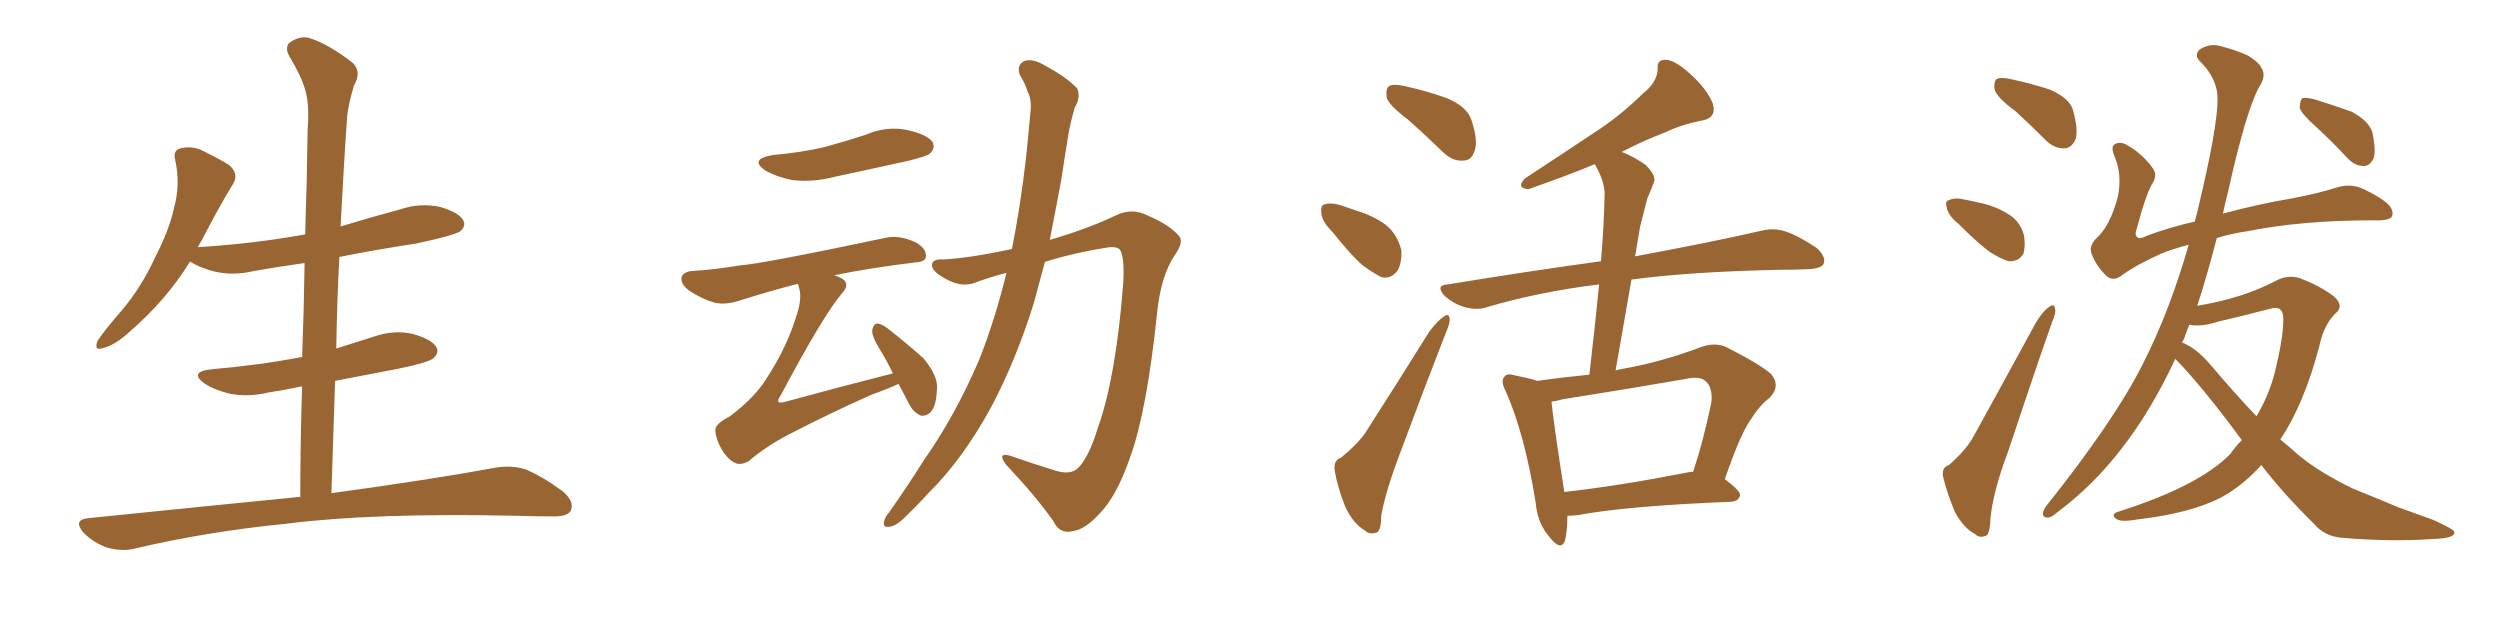 <svg xmlns="http://www.w3.org/2000/svg" xmlns:xlink="http://www.w3.org/1999/xlink" width="600" height="150"><path fill="#996633" padding="10" d="M72.07 119.24L72.07 119.24L72.07 119.24Q72.07 105.62 72.51 92.72L72.51 92.72Q68.41 93.60 64.45 94.19L64.45 94.19Q59.62 95.36 55.08 94.48L55.08 94.48Q51.56 93.60 49.22 92.14L49.22 92.14Q45.12 89.21 50.83 88.62L50.83 88.62Q62.55 87.60 72.36 85.69L72.36 85.69Q72.36 85.69 72.51 85.69L72.51 85.69Q72.95 74.12 73.10 63.13L73.10 63.13Q66.80 64.01 60.94 65.04L60.94 65.04Q56.10 66.21 51.56 65.19L51.56 65.19Q48.05 64.31 45.70 62.84L45.70 62.84Q45.70 62.84 45.56 62.84L45.56 62.84Q39.99 71.92 31.20 79.54L31.20 79.54Q27.54 82.91 24.76 83.50L24.76 83.50Q22.41 84.38 23.44 81.74L23.44 81.74Q25.34 78.96 29.30 74.41L29.30 74.41Q33.98 68.85 37.21 61.82L37.21 61.82Q40.72 54.93 41.75 49.95L41.75 49.95Q43.36 44.24 42.04 38.38L42.04 38.38Q41.46 36.04 43.36 35.60L43.36 35.60Q45.70 35.01 48.05 35.89L48.05 35.89Q51.71 37.65 54.93 39.55L54.93 39.55Q57.42 41.75 55.96 44.09L55.96 44.09Q52.29 50.10 48.63 57.28L48.63 57.28Q48.05 58.30 47.46 59.33L47.46 59.33Q61.23 58.45 73.24 56.25L73.24 56.25Q73.68 43.36 73.83 31.05L73.83 31.05Q74.27 25.34 73.39 22.12L73.39 22.12Q72.66 18.90 69.43 13.48L69.43 13.48Q68.41 11.72 69.29 10.40L69.29 10.40Q71.78 8.50 74.12 9.08L74.12 9.08Q78.81 10.55 84.67 15.09L84.67 15.09Q86.87 17.29 84.96 20.51L84.96 20.51Q83.79 24.32 83.35 27.54L83.35 27.54Q82.62 37.50 81.74 54.35L81.74 54.35Q88.92 52.15 96.09 50.24L96.09 50.24Q100.78 48.63 105.62 49.66L105.62 49.66Q110.16 50.98 111.18 52.88L111.18 52.88Q111.91 54.20 110.45 55.52L110.45 55.52Q108.84 56.54 99.90 58.45L99.90 58.45Q90.23 59.91 81.45 61.67L81.45 61.67Q80.86 72.51 80.71 83.64L80.71 83.64Q84.96 82.32 89.50 80.86L89.50 80.86Q94.48 79.10 99.02 80.13L99.02 80.13Q103.71 81.45 104.74 83.35L104.74 83.35Q105.47 84.67 104.00 85.99L104.00 85.99Q102.83 87.01 95.65 88.48L95.65 88.48Q87.89 89.94 80.42 91.41L80.42 91.41Q79.98 104.59 79.54 118.36L79.54 118.36Q104.15 114.99 119.09 112.21L119.09 112.21Q122.90 111.62 126.12 112.65L126.12 112.65Q130.08 114.26 135.06 117.92L135.06 117.92Q137.99 120.41 136.96 122.61L136.96 122.61Q136.08 124.07 132.42 123.93L132.42 123.93Q128.17 123.93 123.63 123.78L123.63 123.78Q89.50 123.05 68.85 125.68L68.85 125.68Q49.51 127.59 32.23 131.69L32.23 131.69Q29.30 132.42 25.63 131.40L25.63 131.40Q22.41 130.22 20.07 127.88L20.07 127.88Q17.43 124.80 21.09 124.37L21.09 124.37Q48.34 121.58 72.07 119.24ZM185.45 37.21L185.45 37.21Q192.19 36.62 197.90 35.30L197.90 35.30Q203.17 33.84 207.71 32.37L207.71 32.37Q212.70 30.18 217.68 31.20L217.68 31.20Q222.51 32.23 223.83 34.13L223.83 34.13Q224.56 35.60 223.10 36.91L223.10 36.91Q222.36 37.50 218.26 38.53L218.26 38.53Q209.03 40.58 200.10 42.48L200.10 42.48Q194.97 43.80 190.14 43.21L190.14 43.21Q186.47 42.48 183.84 41.02L183.84 41.02Q179.59 38.23 185.45 37.21ZM215.63 92.14L215.63 92.14Q213.13 93.31 209.03 94.78L209.03 94.78Q199.22 99.17 190.72 103.56L190.72 103.56Q184.42 106.64 179.59 110.74L179.59 110.74Q178.13 111.47 177.10 111.33L177.10 111.33Q175.20 110.89 173.44 108.25L173.44 108.25Q171.83 105.62 171.68 103.27L171.68 103.27Q171.53 101.81 175.20 99.90L175.20 99.90Q181.20 95.36 183.98 90.82L183.98 90.82Q188.82 83.35 191.02 76.17L191.02 76.17Q192.63 71.63 191.75 68.99L191.75 68.99Q191.60 68.26 191.46 68.12L191.46 68.12Q185.16 69.73 177.69 72.07L177.69 72.07Q174.32 73.24 171.53 72.66L171.53 72.66Q168.16 71.63 165.38 69.73L165.38 69.73Q163.18 68.12 163.62 66.36L163.62 66.36Q164.21 65.19 166.11 65.04L166.11 65.04Q171.24 64.75 177.39 63.72L177.39 63.72Q183.25 63.28 212.26 57.13L212.26 57.13Q215.63 56.25 219.73 58.15L219.73 58.15Q222.36 59.62 222.22 61.52L222.22 61.52Q222.22 62.84 219.58 62.99L219.58 62.99Q208.74 64.31 200.24 66.06L200.24 66.06Q201.56 66.50 202.44 67.09L202.44 67.09Q203.91 68.41 202.15 70.31L202.15 70.31Q197.61 75.59 187.35 94.92L187.35 94.92Q186.47 96.09 186.91 96.53L186.91 96.53Q187.06 96.68 188.09 96.53L188.09 96.53Q201.42 92.87 214.16 89.65L214.16 89.65Q214.16 89.65 214.31 89.65L214.31 89.65Q212.84 86.57 211.38 84.23L211.38 84.23Q209.18 80.71 209.33 79.25L209.33 79.25Q209.62 77.78 210.50 77.64L210.50 77.64Q211.38 77.64 212.84 78.66L212.84 78.66Q217.53 82.32 221.63 85.99L221.63 85.99Q225.29 90.38 224.85 93.60L224.85 93.60Q224.71 97.41 223.39 98.88L223.39 98.88Q222.36 99.90 221.04 99.76L221.04 99.76Q219.29 99.02 218.26 97.12L218.26 97.12Q216.94 94.48 215.63 92.14ZM241.55 65.48L241.55 65.48L241.55 65.48Q237.60 66.50 234.08 67.82L234.08 67.82Q230.71 69.14 226.76 66.80L226.76 66.80Q223.54 65.04 223.68 63.57L223.68 63.57Q223.68 62.11 226.46 62.26L226.46 62.26Q232.62 61.96 242.87 59.77L242.87 59.77Q244.92 49.37 246.24 37.94L246.24 37.94Q246.83 32.23 247.27 27.25L247.27 27.25Q247.71 24.02 246.68 22.12L246.68 22.12Q245.80 19.48 244.78 18.02L244.78 18.02Q243.90 15.67 245.80 14.65L245.80 14.65Q247.85 13.92 250.93 15.82L250.93 15.82Q255.91 18.46 258.54 21.24L258.54 21.24Q259.42 23.44 257.96 25.78L257.96 25.78Q257.08 28.71 256.49 31.79L256.49 31.79Q255.62 37.06 254.74 42.92L254.74 42.92Q253.42 50.10 251.95 57.57L251.95 57.57Q261.04 54.93 267.77 51.71L267.77 51.71Q271.73 49.80 275.39 51.71L275.39 51.71Q280.66 53.91 283.01 56.69L283.01 56.69Q284.18 58.15 281.84 61.38L281.84 61.38Q278.61 66.36 277.73 74.85L277.73 74.85Q275.24 98.88 271.14 110.01L271.14 110.01Q267.92 119.24 263.82 123.34L263.82 123.34Q260.45 127.00 257.67 127.44L257.67 127.44Q254.30 128.32 252.83 125.10L252.83 125.10Q248.73 119.24 241.55 111.62L241.55 111.62Q239.06 108.40 242.58 109.42L242.58 109.42Q247.56 111.18 253.27 112.94L253.27 112.94Q257.08 114.11 258.84 112.21L258.84 112.21Q261.33 109.72 263.53 102.54L263.53 102.54Q267.77 90.67 269.53 68.55L269.53 68.55Q269.97 62.40 268.95 60.21L268.95 60.21Q268.51 59.18 266.31 59.33L266.31 59.33Q258.40 60.50 250.78 62.84L250.78 62.84Q249.46 67.68 248.14 72.66L248.14 72.66Q243.90 86.28 238.04 97.41L238.04 97.41Q231.15 110.16 222.66 118.51L222.66 118.51Q220.31 121.14 217.53 123.78L217.53 123.78Q215.19 126.27 213.43 126.42L213.43 126.42Q211.67 126.71 212.26 124.80L212.26 124.80Q212.55 123.93 213.43 122.90L213.43 122.90Q217.68 116.89 221.63 110.60L221.63 110.60Q229.25 99.76 234.96 86.43L234.96 86.43Q238.77 76.90 241.55 65.48ZM337.94 28.71L337.94 28.71Q333.40 25.34 332.81 23.44L332.81 23.44Q332.52 21.24 333.40 20.65L333.40 20.65Q334.42 20.07 337.06 20.65L337.06 20.65Q342.48 21.83 347.31 23.58L347.31 23.58Q352.15 25.63 353.17 28.86L353.17 28.86Q354.79 33.84 353.91 36.18L353.91 36.18Q353.17 38.53 351.27 38.53L351.27 38.53Q348.78 38.82 346.44 36.62L346.44 36.62Q342.04 32.37 337.94 28.71ZM319.78 55.66L319.78 55.66Q317.29 53.17 317.14 51.27L317.14 51.27Q316.85 49.22 317.87 49.07L317.87 49.07Q319.34 48.49 322.12 49.37L322.12 49.37Q323.73 49.95 325.49 50.54L325.49 50.54Q329.44 51.71 332.52 53.91L332.52 53.91Q335.30 56.10 336.33 60.06L336.33 60.06Q336.47 62.99 335.45 64.89L335.45 64.89Q333.84 67.09 331.49 66.50L331.49 66.50Q329.74 65.63 327.10 63.72L327.10 63.72Q324.32 61.38 319.78 55.66ZM321.83 109.86L321.83 109.86Q325.78 106.64 327.69 103.86L327.69 103.86Q335.01 92.43 343.07 79.54L343.07 79.54Q344.97 77.05 346.44 76.03L346.44 76.03Q347.75 75 347.90 76.46L347.90 76.46Q348.05 77.49 347.02 79.83L347.02 79.83Q341.75 93.31 336.04 108.69L336.04 108.69Q332.52 117.92 331.49 123.78L331.49 123.78Q331.49 127.73 330.18 127.88L330.18 127.88Q328.56 128.32 327.54 127.29L327.54 127.29Q324.76 125.68 322.85 121.58L322.85 121.58Q320.95 116.75 320.36 113.09L320.36 113.09Q319.92 110.45 321.83 109.86ZM376.17 123.78L376.17 123.78Q376.17 127.44 375.59 129.79L375.59 129.79Q374.56 132.42 371.78 128.76L371.78 128.76Q368.99 125.54 368.55 120.56L368.55 120.56Q365.92 104.15 361.38 93.90L361.38 93.90Q360.06 91.41 361.08 90.38L361.08 90.38Q361.67 89.50 363.57 90.09L363.57 90.09Q367.24 90.82 368.99 91.41L368.99 91.41Q375.15 90.53 381.45 89.94L381.45 89.94Q382.76 78.52 383.79 68.26L383.79 68.26Q369.43 70.02 356.98 73.68L356.98 73.68Q354.64 74.56 351.42 73.68L351.42 73.68Q348.93 72.95 346.73 71.04L346.73 71.04Q344.38 68.41 347.46 68.26L347.46 68.26Q367.09 65.04 384.23 62.70L384.23 62.70Q384.96 54.20 385.11 46.58L385.11 46.58Q385.11 43.51 382.76 39.40L382.76 39.40Q376.03 42.19 366.80 45.41L366.80 45.41Q363.72 45.12 366.06 42.77L366.06 42.77Q374.56 37.21 382.47 31.93L382.47 31.93Q388.48 28.13 394.34 22.41L394.34 22.41Q397.71 19.78 397.85 16.55L397.85 16.55Q397.56 14.21 399.90 14.36L399.90 14.36Q402.10 14.50 405.62 17.72L405.62 17.72Q409.57 21.24 411.04 24.76L411.04 24.76Q412.21 28.42 408.11 29.00L408.11 29.00Q403.56 29.88 399.61 31.79L399.61 31.79Q394.19 33.84 389.21 36.47L389.21 36.47Q391.70 37.35 394.92 39.55L394.92 39.55Q397.56 42.19 396.97 43.65L396.97 43.65Q396.39 45.26 395.36 47.61L395.36 47.61Q394.63 50.39 393.60 54.49L393.60 54.49Q393.02 57.86 392.43 61.52L392.43 61.52Q411.33 58.01 422.75 55.37L422.75 55.37Q425.68 54.64 428.47 55.52L428.47 55.52Q431.84 56.69 435.94 59.47L435.94 59.47Q438.28 61.52 437.70 63.28L437.70 63.28Q437.11 64.45 434.03 64.60L434.03 64.60Q430.96 64.75 427.29 64.75L427.29 64.75Q405.76 65.19 391.55 67.09L391.55 67.09Q389.65 77.78 387.74 88.92L387.74 88.92Q388.62 88.62 389.65 88.48L389.65 88.48Q398.73 86.87 408.11 83.35L408.11 83.35Q411.62 82.03 414.40 83.35L414.40 83.35Q422.46 87.45 425.10 89.79L425.10 89.79Q427.44 92.72 424.66 95.51L424.66 95.51Q422.31 97.27 420.12 100.78L420.12 100.78Q417.63 104.30 413.96 114.99L413.96 114.99Q417.63 117.77 417.63 118.80L417.63 118.80Q417.33 120.26 415.58 120.41L415.58 120.41Q390.23 121.44 378.66 123.63L378.66 123.63Q377.20 123.78 376.17 123.78ZM405.03 113.38L405.03 113.38L405.03 113.38Q405.76 113.23 406.35 113.23L406.35 113.23Q408.84 105.76 410.74 96.53L410.74 96.53Q411.04 93.16 409.57 91.70L409.57 91.70Q408.11 90.09 404.44 90.97L404.44 90.97Q390.09 93.46 375.15 95.80L375.15 95.80Q373.68 96.24 372.36 96.39L372.36 96.39Q372.80 101.22 375.44 118.07L375.44 118.07Q388.62 116.60 405.03 113.38ZM483.69 26.66L483.69 26.66Q479.30 23.44 478.71 21.53L478.71 21.53Q478.42 19.48 479.30 18.90L479.30 18.90Q480.47 18.46 482.81 19.04L482.81 19.04Q487.65 20.07 492.04 21.53L492.04 21.53Q496.44 23.44 497.46 26.22L497.46 26.22Q498.78 30.91 498.19 33.25L498.19 33.25Q497.31 35.45 495.56 35.60L495.56 35.60Q493.07 35.74 490.87 33.54L490.87 33.54Q487.21 29.88 483.69 26.66ZM470.07 53.76L470.07 53.76Q467.72 51.86 467.29 50.10L467.29 50.10Q466.70 48.19 467.72 48.05L467.72 48.05Q469.19 47.31 471.53 47.90L471.53 47.90Q473.14 48.19 474.90 48.63L474.90 48.63Q478.71 49.37 481.79 51.27L481.79 51.27Q484.72 52.88 485.74 56.40L485.74 56.40Q486.18 59.03 485.60 60.94L485.60 60.94Q484.42 62.84 482.08 62.70L482.08 62.70Q480.18 62.11 477.83 60.64L477.83 60.64Q475.05 58.74 470.07 53.76ZM467.72 111.62L467.72 111.62Q471.83 108.11 473.73 104.59L473.73 104.59Q480.76 91.85 488.67 77.34L488.67 77.34Q490.28 74.71 491.75 73.68L491.75 73.68Q493.07 72.66 493.21 74.12L493.21 74.12Q493.51 75 492.48 77.34L492.48 77.34Q487.35 91.99 481.93 108.40L481.93 108.40Q478.27 118.07 477.69 124.66L477.69 124.66Q477.54 128.47 476.51 128.61L476.51 128.61Q475.05 129.20 474.02 128.17L474.02 128.17Q471.39 126.86 469.19 122.90L469.19 122.90Q467.29 118.36 466.41 114.70L466.41 114.70Q465.82 112.21 467.72 111.62ZM522.07 86.13L522.07 86.13Q516.36 98.44 509.18 107.67L509.18 107.67Q502.29 116.60 493.80 122.90L493.80 122.90Q492.19 124.37 491.31 124.22L491.31 124.22Q489.55 124.07 490.87 121.73L490.87 121.73Q507.71 100.63 514.45 87.01L514.45 87.01Q520.75 74.56 525.29 58.74L525.29 58.74Q520.90 59.91 518.55 60.94L518.55 60.94Q512.70 63.57 509.47 65.92L509.47 65.92Q507.13 67.82 505.37 66.06L505.37 66.06Q503.03 63.72 502.00 60.94L502.00 60.94Q501.27 59.18 503.03 57.28L503.03 57.28Q506.40 54.35 508.30 47.17L508.30 47.17Q509.33 41.89 507.57 37.79L507.57 37.79Q506.54 35.30 507.42 34.72L507.42 34.72Q508.59 33.84 510.35 34.72L510.35 34.72Q514.16 36.91 516.50 40.14L516.50 40.14Q517.82 41.75 516.80 43.65L516.80 43.65Q515.19 46.00 512.84 54.79L512.84 54.79Q512.26 56.25 512.84 56.84L512.84 56.84Q513.43 57.57 515.33 56.54L515.33 56.54Q520.90 54.49 526.76 53.17L526.76 53.17Q527.49 50.39 528.08 47.75L528.08 47.75Q533.06 26.66 532.03 21.68L532.03 21.68Q531.30 18.02 528.08 14.79L528.08 14.79Q526.46 13.33 527.93 11.87L527.93 11.87Q530.27 10.40 532.62 10.99L532.62 10.99Q536.28 11.87 539.50 13.33L539.50 13.33Q542.14 14.94 542.72 16.26L542.72 16.26Q544.04 18.16 542.14 20.95L542.14 20.95Q538.92 27.10 534.81 45.70L534.81 45.70Q534.08 48.49 533.50 51.27L533.50 51.27Q541.55 49.07 550.05 47.61L550.05 47.61Q556.35 46.44 560.89 44.97L560.89 44.97Q564.26 43.95 567.33 45.41L567.33 45.41Q572.75 48.05 573.78 49.80L573.78 49.80Q574.66 51.42 573.78 52.29L573.78 52.29Q572.61 53.03 569.38 52.88L569.38 52.88Q552.39 52.88 539.21 55.52L539.21 55.52Q535.25 56.10 532.03 57.13L532.03 57.13Q529.69 66.21 527.34 73.39L527.34 73.39Q538.04 71.63 545.95 67.53L545.95 67.53Q549.02 65.77 552.10 66.80L552.10 66.80Q556.93 68.70 560.01 71.04L560.01 71.04Q562.79 73.39 560.45 75.29L560.45 75.29Q557.67 78.08 556.64 83.06L556.64 83.06Q552.98 96.97 547.27 105.47L547.27 105.47Q549.46 107.23 551.37 108.98L551.37 108.98Q556.35 113.23 564.84 117.33L564.84 117.33Q568.95 118.95 575.54 121.73L575.54 121.73Q579.93 123.34 584.03 124.80L584.03 124.80Q588.87 127.00 589.01 127.59L589.01 127.59Q589.45 129.20 584.03 129.35L584.03 129.35Q574.07 130.08 561.77 129.05L561.77 129.05Q557.81 128.61 555.47 125.83L555.47 125.83Q548.14 118.65 542.72 111.62L542.72 111.62Q538.33 116.46 533.35 119.24L533.35 119.24Q525.88 123.19 512.99 124.66L512.99 124.66Q508.89 125.39 507.86 124.51L507.86 124.51Q506.40 123.34 508.59 122.75L508.59 122.75Q527.78 116.60 535.25 108.98L535.25 108.98Q536.57 107.08 538.04 105.62L538.04 105.62Q531.15 96.24 525.73 90.09L525.73 90.09Q523.97 88.04 522.07 86.13ZM530.57 87.60L530.57 87.60Q536.13 94.19 541.55 99.90L541.55 99.90Q544.19 95.51 545.65 90.53L545.65 90.53Q548.00 81.45 548.00 76.61L548.00 76.61Q548.00 73.10 544.78 74.12L544.78 74.12Q538.62 75.73 532.32 77.20L532.32 77.20Q528.22 78.52 525.44 77.93L525.44 77.93Q524.71 79.69 524.12 81.45L524.12 81.45Q523.83 81.74 523.68 82.18L523.68 82.18Q527.05 83.50 530.57 87.60ZM556.05 30.62L556.05 30.62L556.05 30.62Q552.39 27.39 551.95 25.93L551.95 25.93Q551.95 24.17 552.54 23.58L552.54 23.58Q553.42 23.29 555.62 23.88L555.62 23.88Q560.30 25.34 564.40 26.81L564.40 26.81Q568.51 29.00 569.38 31.79L569.38 31.79Q570.26 36.04 569.68 37.94L569.68 37.94Q568.80 39.84 567.33 39.84L567.33 39.84Q565.14 39.84 563.38 37.94L563.38 37.94Q559.57 33.84 556.05 30.62Z"/></svg>